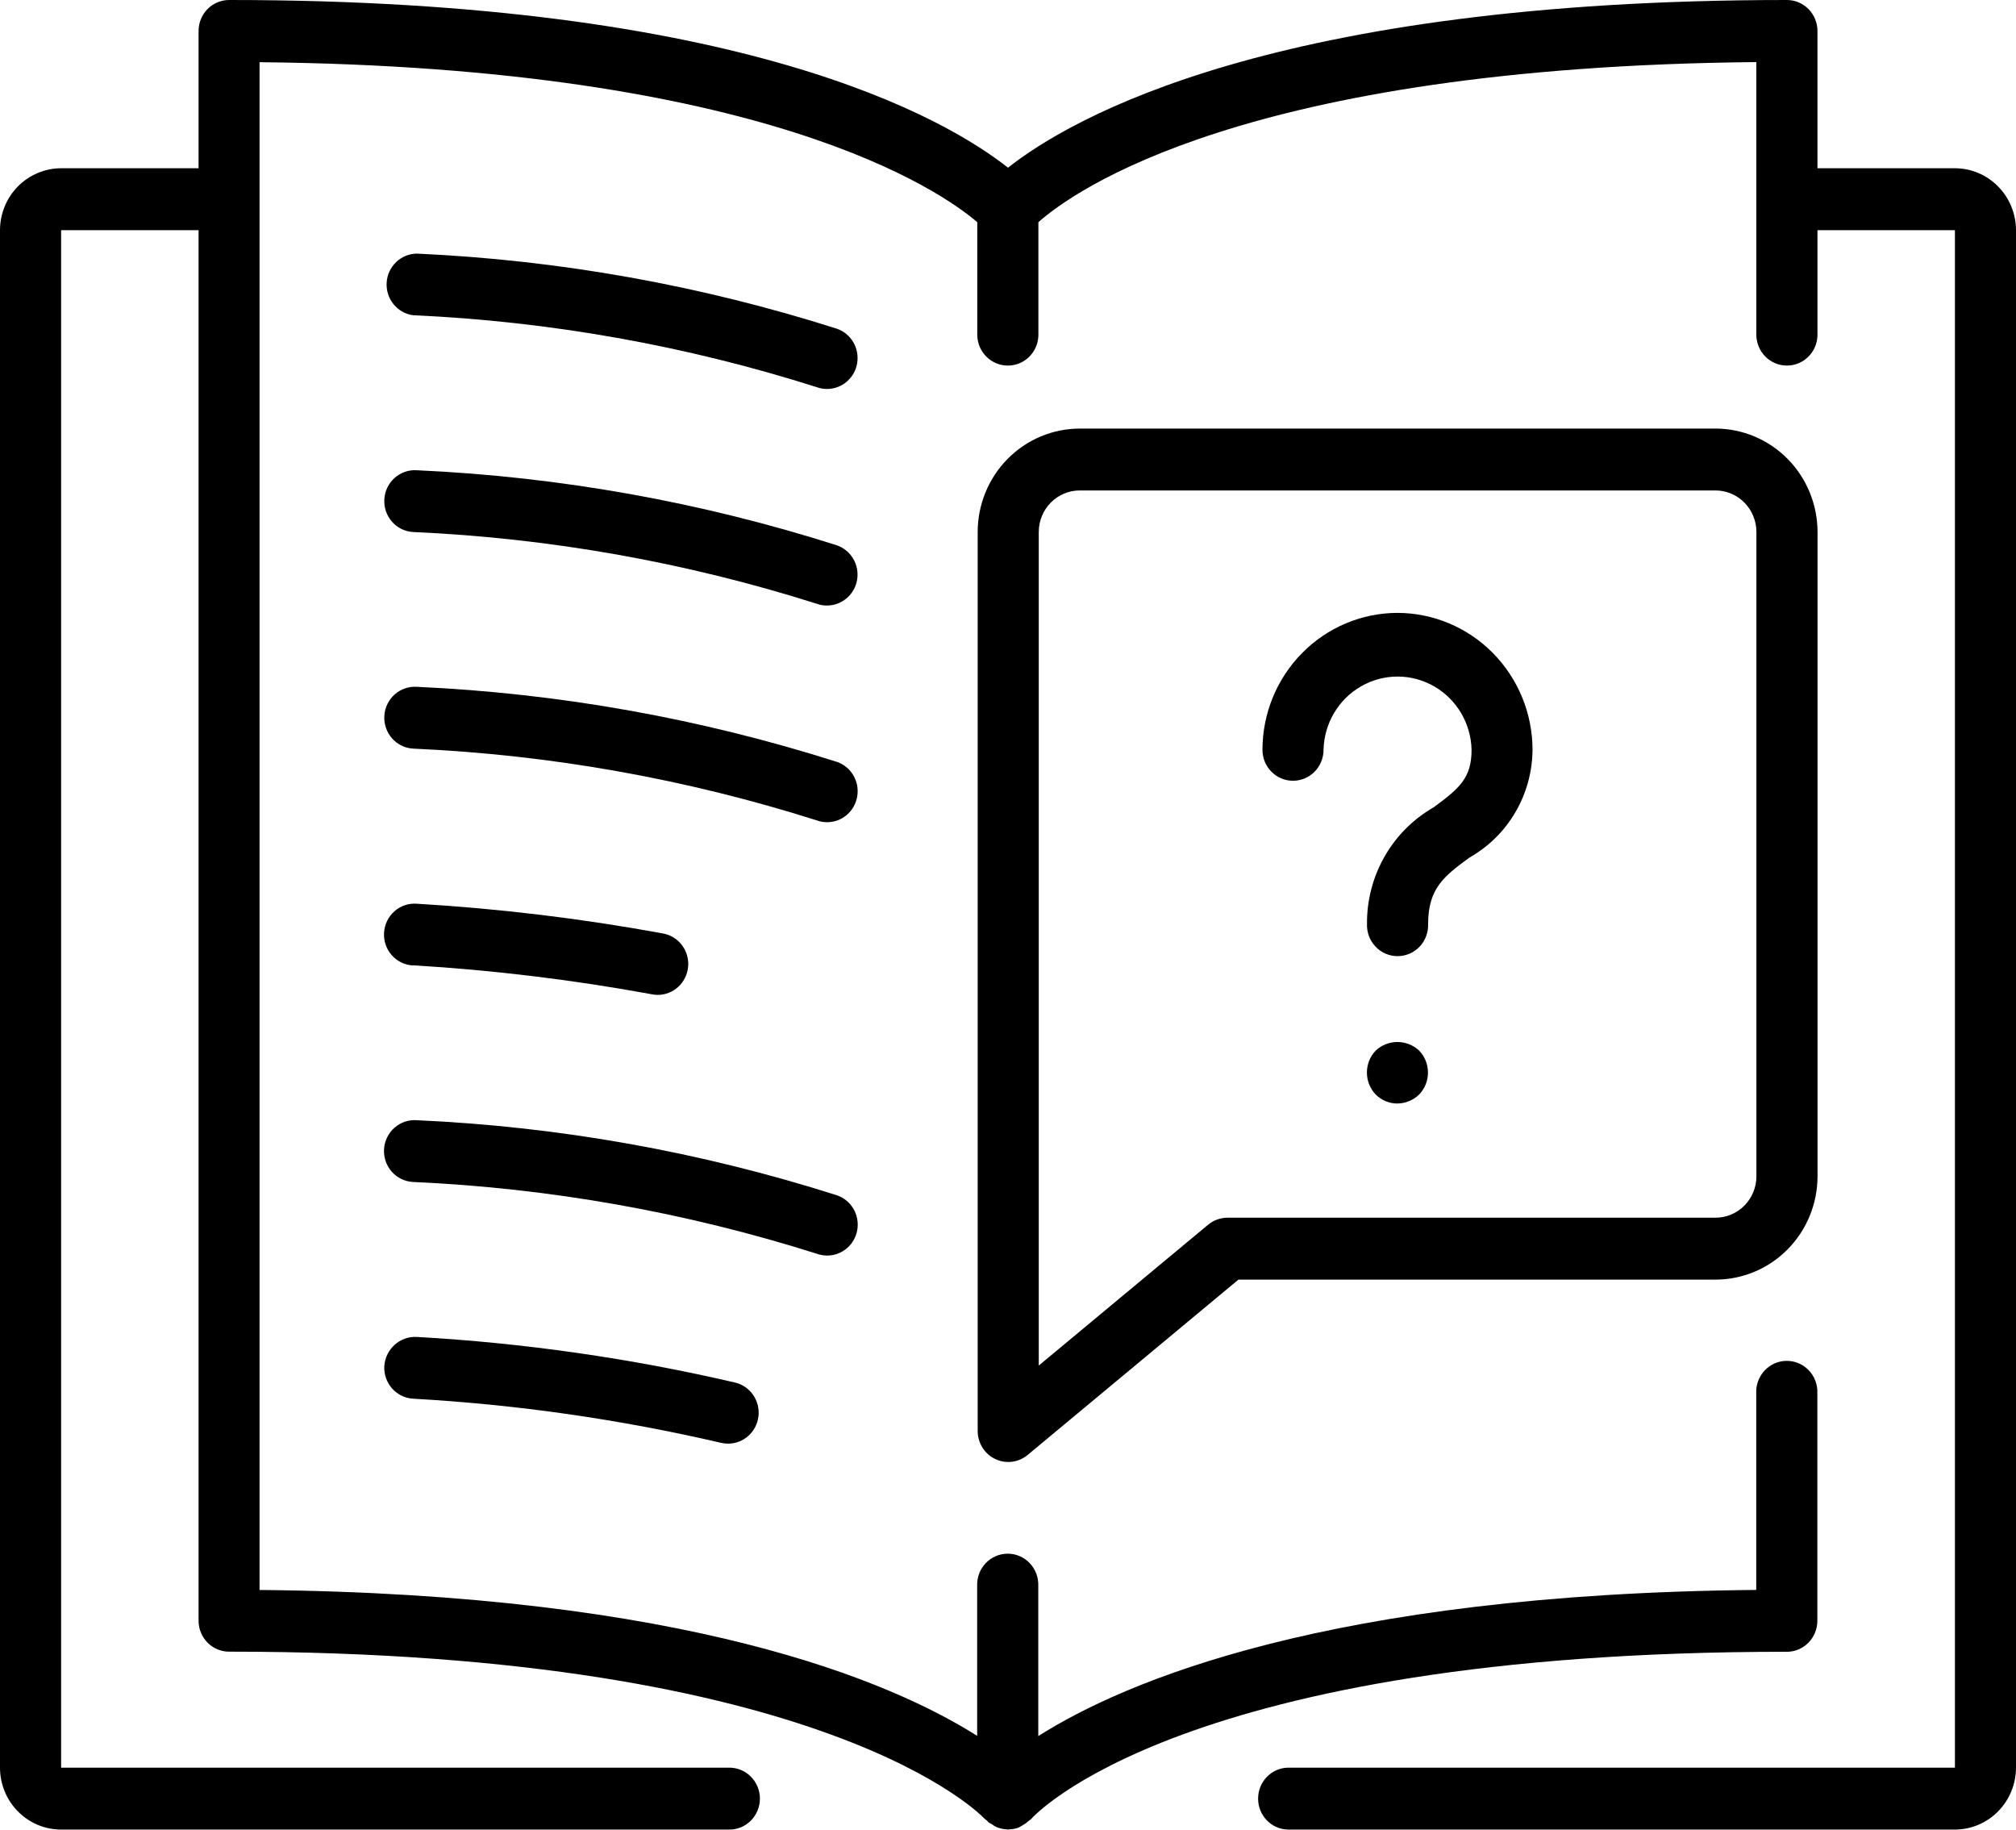 <svg width="54" height="49" viewBox="0 0 54 49" fill="none" xmlns="http://www.w3.org/2000/svg">
<path d="M45.95 11.478H28.921C28.196 11.479 27.502 11.771 26.989 12.29C26.477 12.81 26.188 13.514 26.188 14.248V38.325C26.188 38.645 26.37 38.937 26.656 39.074C26.942 39.212 27.28 39.17 27.525 38.967L33.173 34.27H45.95C46.675 34.27 47.37 33.979 47.882 33.46C48.395 32.941 48.683 32.237 48.684 31.503V14.247C48.683 13.513 48.395 12.809 47.882 12.29C47.37 11.771 46.675 11.479 45.95 11.477L45.95 11.478ZM47.047 31.503C47.046 32.116 46.555 32.612 45.95 32.612H32.88C32.69 32.612 32.507 32.679 32.36 32.8L27.824 36.572V14.247C27.825 13.633 28.315 13.136 28.921 13.135H45.95C46.556 13.136 47.046 13.633 47.047 14.247L47.047 31.503Z" fill="#000000"/>
<path d="M37.435 16.414C36.476 16.415 35.556 16.802 34.878 17.49C34.199 18.177 33.817 19.109 33.816 20.081C33.816 20.539 34.182 20.91 34.634 20.91C35.086 20.91 35.452 20.539 35.452 20.081C35.469 19.375 35.85 18.729 36.457 18.381C37.064 18.032 37.806 18.032 38.413 18.381C39.019 18.729 39.401 19.375 39.417 20.081C39.417 20.839 39.087 21.117 38.399 21.623C37.854 21.935 37.401 22.389 37.087 22.939C36.773 23.488 36.611 24.112 36.616 24.747C36.608 24.972 36.691 25.191 36.845 25.353C36.999 25.516 37.212 25.607 37.435 25.607C37.657 25.607 37.87 25.516 38.025 25.353C38.179 25.191 38.261 24.972 38.253 24.747C38.253 23.782 38.694 23.457 39.363 22.965C39.87 22.678 40.294 22.26 40.59 21.754C40.887 21.247 41.045 20.67 41.05 20.081C41.049 19.11 40.667 18.179 39.99 17.491C39.313 16.804 38.394 16.417 37.435 16.414H37.435Z" fill="#000000"/>
<path d="M36.85 28.136C36.535 28.464 36.535 28.986 36.85 29.314C37.005 29.468 37.214 29.555 37.431 29.554C37.648 29.551 37.855 29.465 38.012 29.314C38.328 28.987 38.328 28.463 38.012 28.136C37.684 27.83 37.178 27.83 36.85 28.136Z" fill="#000000"/>
<path d="M21.889 10.373C21.974 10.402 22.064 10.418 22.154 10.417C22.554 10.417 22.895 10.124 22.96 9.724C23.025 9.324 22.796 8.935 22.417 8.804C18.769 7.641 14.988 6.965 11.167 6.792C10.738 6.796 10.385 7.134 10.357 7.567C10.329 8 10.636 8.382 11.06 8.442C14.737 8.607 18.378 9.256 21.89 10.373L21.889 10.373Z" fill="#000000"/>
<path d="M11.06 14.248C14.735 14.411 18.374 15.058 21.885 16.172C21.97 16.202 22.058 16.218 22.148 16.217C22.549 16.218 22.893 15.925 22.959 15.524C23.024 15.123 22.793 14.733 22.412 14.603C18.765 13.441 14.983 12.766 11.163 12.594C10.712 12.565 10.323 12.912 10.295 13.369C10.266 13.826 10.609 14.22 11.06 14.248L11.06 14.248Z" fill="#000000"/>
<path d="M11.06 20.049C14.738 20.212 18.38 20.86 21.893 21.976C21.978 22.006 22.068 22.021 22.158 22.02C22.557 22.019 22.897 21.725 22.962 21.326C23.028 20.927 22.799 20.538 22.422 20.406C18.771 19.244 14.986 18.567 11.163 18.394C10.712 18.366 10.323 18.712 10.295 19.169C10.266 19.626 10.608 20.02 11.06 20.049Z" fill="#000000"/>
<path d="M11.06 25.852C13.208 25.981 15.347 26.24 17.464 26.629C17.514 26.64 17.564 26.645 17.615 26.645C18.039 26.645 18.393 26.319 18.432 25.892C18.471 25.465 18.181 25.079 17.765 25.001C15.583 24.6 13.378 24.334 11.164 24.203C10.946 24.187 10.73 24.259 10.566 24.405C10.401 24.55 10.301 24.756 10.287 24.977C10.273 25.198 10.347 25.415 10.492 25.58C10.638 25.746 10.842 25.845 11.06 25.857L11.06 25.852Z" fill="#000000"/>
<path d="M22.157 33.626C22.557 33.626 22.898 33.333 22.964 32.933C23.029 32.533 22.8 32.144 22.421 32.013C18.771 30.849 14.987 30.173 11.164 30.001C10.946 29.984 10.731 30.057 10.566 30.203C10.401 30.348 10.301 30.554 10.287 30.775C10.273 30.996 10.347 31.213 10.492 31.378C10.638 31.544 10.842 31.643 11.06 31.655C14.739 31.82 18.381 32.468 21.894 33.582C21.979 33.611 22.068 33.626 22.157 33.626Z" fill="#000000"/>
<path d="M11.163 35.805C10.714 35.782 10.329 36.126 10.294 36.581C10.267 37.037 10.61 37.431 11.061 37.459C13.84 37.615 16.6 38.011 19.312 38.641C19.375 38.656 19.439 38.663 19.504 38.663C19.918 38.663 20.267 38.348 20.316 37.931C20.364 37.514 20.097 37.126 19.694 37.028C16.89 36.376 14.036 35.967 11.163 35.805Z" fill="#000000"/>
<path d="M52.364 4.506H48.682V0.83C48.682 0.61 48.596 0.399 48.442 0.243C48.289 0.087 48.08 0 47.863 0C34.122 0 28.675 3.169 27 4.491C25.325 3.169 19.88 0 6.137 0C5.92 0 5.712 0.087 5.558 0.243C5.405 0.399 5.319 0.61 5.319 0.83V4.506H1.637C1.203 4.507 0.787 4.682 0.48 4.992C0.173 5.303 0.001 5.725 0 6.164V47.341C0 47.781 0.173 48.202 0.48 48.513C0.787 48.824 1.203 48.999 1.637 48.999H19.505C19.728 49.008 19.944 48.924 20.104 48.768C20.264 48.611 20.355 48.395 20.355 48.17C20.355 47.945 20.264 47.729 20.104 47.573C19.944 47.416 19.728 47.333 19.505 47.341H1.637V6.164H5.319V43.405C5.319 43.626 5.405 43.836 5.558 43.992C5.712 44.147 5.92 44.235 6.137 44.234C22.205 44.234 26.342 48.673 26.375 48.712C26.397 48.73 26.419 48.746 26.442 48.762C26.453 48.772 26.458 48.789 26.47 48.799H26.47C26.501 48.82 26.533 48.839 26.567 48.855C26.607 48.886 26.651 48.913 26.697 48.934C26.783 48.969 26.873 48.989 26.965 48.993C26.976 48.995 26.986 48.998 26.997 48.999H27C27.013 48.999 27.024 48.993 27.038 48.992H27.038C27.12 48.99 27.201 48.975 27.278 48.948C27.286 48.944 27.293 48.94 27.3 48.935C27.335 48.919 27.368 48.9 27.399 48.879C27.456 48.848 27.508 48.809 27.555 48.765C27.575 48.746 27.602 48.737 27.621 48.715C27.658 48.669 31.609 44.237 47.86 44.237V44.238C48.077 44.238 48.285 44.151 48.439 43.995C48.592 43.84 48.679 43.629 48.679 43.409V37.306C48.687 37.081 48.605 36.862 48.45 36.7C48.296 36.537 48.083 36.446 47.86 36.446C47.638 36.446 47.425 36.537 47.271 36.7C47.116 36.862 47.034 37.081 47.042 37.306V42.581C35.573 42.687 30.108 45.039 27.811 46.495V42.471C27.819 42.246 27.737 42.027 27.582 41.864C27.428 41.702 27.215 41.61 26.993 41.61C26.77 41.61 26.557 41.702 26.403 41.864C26.248 42.027 26.166 42.246 26.174 42.471V46.489C23.87 45.031 18.4 42.688 6.952 42.582V1.666C20.497 1.796 25.22 5.129 26.177 5.951V8.992C26.194 9.438 26.556 9.791 26.996 9.791C27.437 9.791 27.798 9.438 27.814 8.992V5.951C28.741 5.127 33.336 1.791 47.045 1.663V8.992C47.062 9.438 47.423 9.791 47.864 9.791C48.304 9.791 48.666 9.438 48.682 8.992V6.164H52.364V47.341H34.487C34.047 47.357 33.699 47.724 33.699 48.17C33.699 48.617 34.047 48.983 34.487 48.999H52.364C52.798 48.998 53.214 48.823 53.52 48.512C53.827 48.201 53.999 47.78 54 47.341V6.164C53.999 5.725 53.827 5.304 53.52 4.993C53.214 4.682 52.798 4.507 52.364 4.506L52.364 4.506Z" fill="#000000"/>
</svg>
